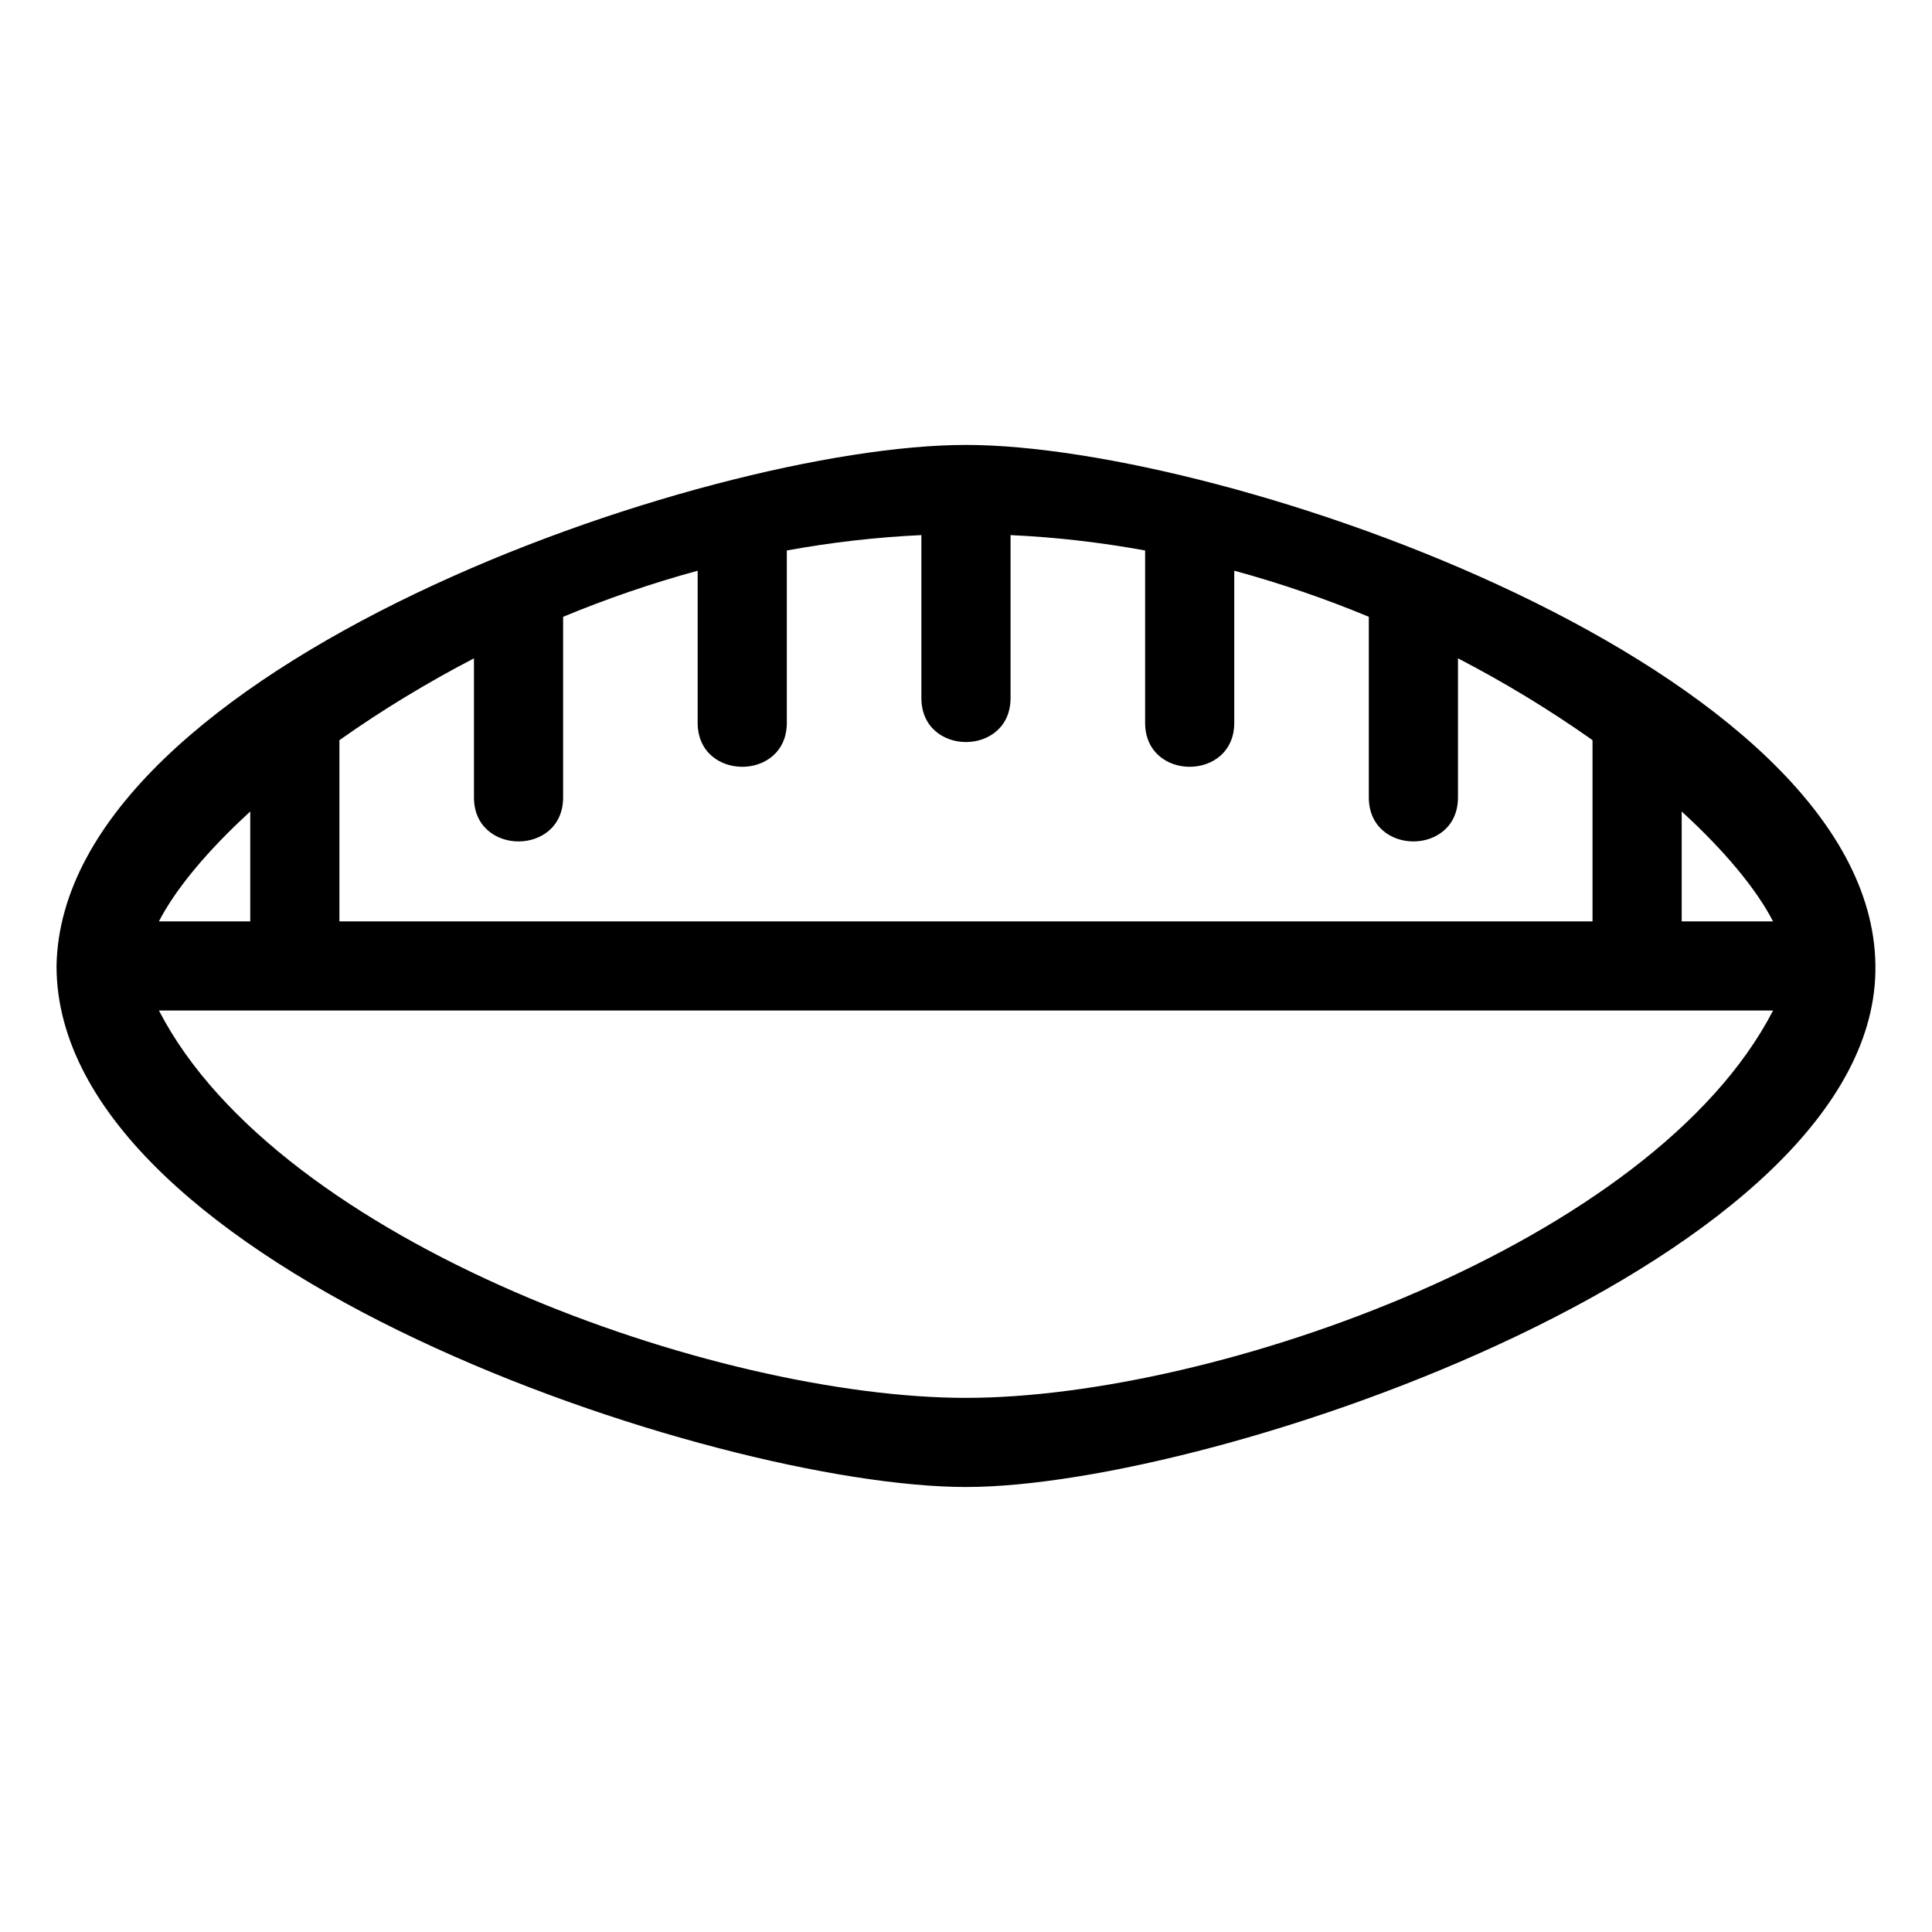 <?xml version="1.0" encoding="UTF-8"?>
<!-- Uploaded to: SVG Repo, www.svgrepo.com, Generator: SVG Repo Mixer Tools -->
<svg fill="#000000" width="800px" height="800px" version="1.1" viewBox="144 144 512 512" xmlns="http://www.w3.org/2000/svg">
 <path d="m400 261.91c69.258 0 239.81 59.266 241 137.7 1.434 77.844-174.37 138.46-241 138.46-66.641 0-241.02-58.27-241.02-138.08 1.391-78.992 171.76-138.08 241.02-138.08zm213.88 149.89h-427.76c31.816 61.688 147.63 102.65 213.88 102.65 66.242 0 182.06-40.957 213.88-102.65zm-427.77-23.625h24.207v-29.117c-11.543 10.562-19.844 20.668-24.207 29.117zm47.836 0h332.09v-48.027c-11.34-8.02-23.324-15.281-35.656-21.684v36.863c0 15.543-23.629 15.543-23.629 0v-47.871c-11.312-4.695-23.238-8.832-35.66-12.215v40.316c0 15.535-23.625 15.535-23.625 0v-45.676c-11.574-2.106-23.488-3.516-35.66-4.074v43.184c0 15.543-23.629 15.543-23.629 0v-43.184c-12.176 0.559-24.086 1.969-35.66 4.074v45.676c0 15.535-23.629 15.535-23.629 0v-40.309c-12.418 3.379-24.344 7.523-35.656 12.211v47.871c0 15.543-23.629 15.543-23.629 0v-36.859c-12.328 6.398-24.32 13.664-35.656 21.684v48.02zm355.72 0h24.207c-4.356-8.449-12.664-18.555-24.207-29.121z"/>
</svg>
